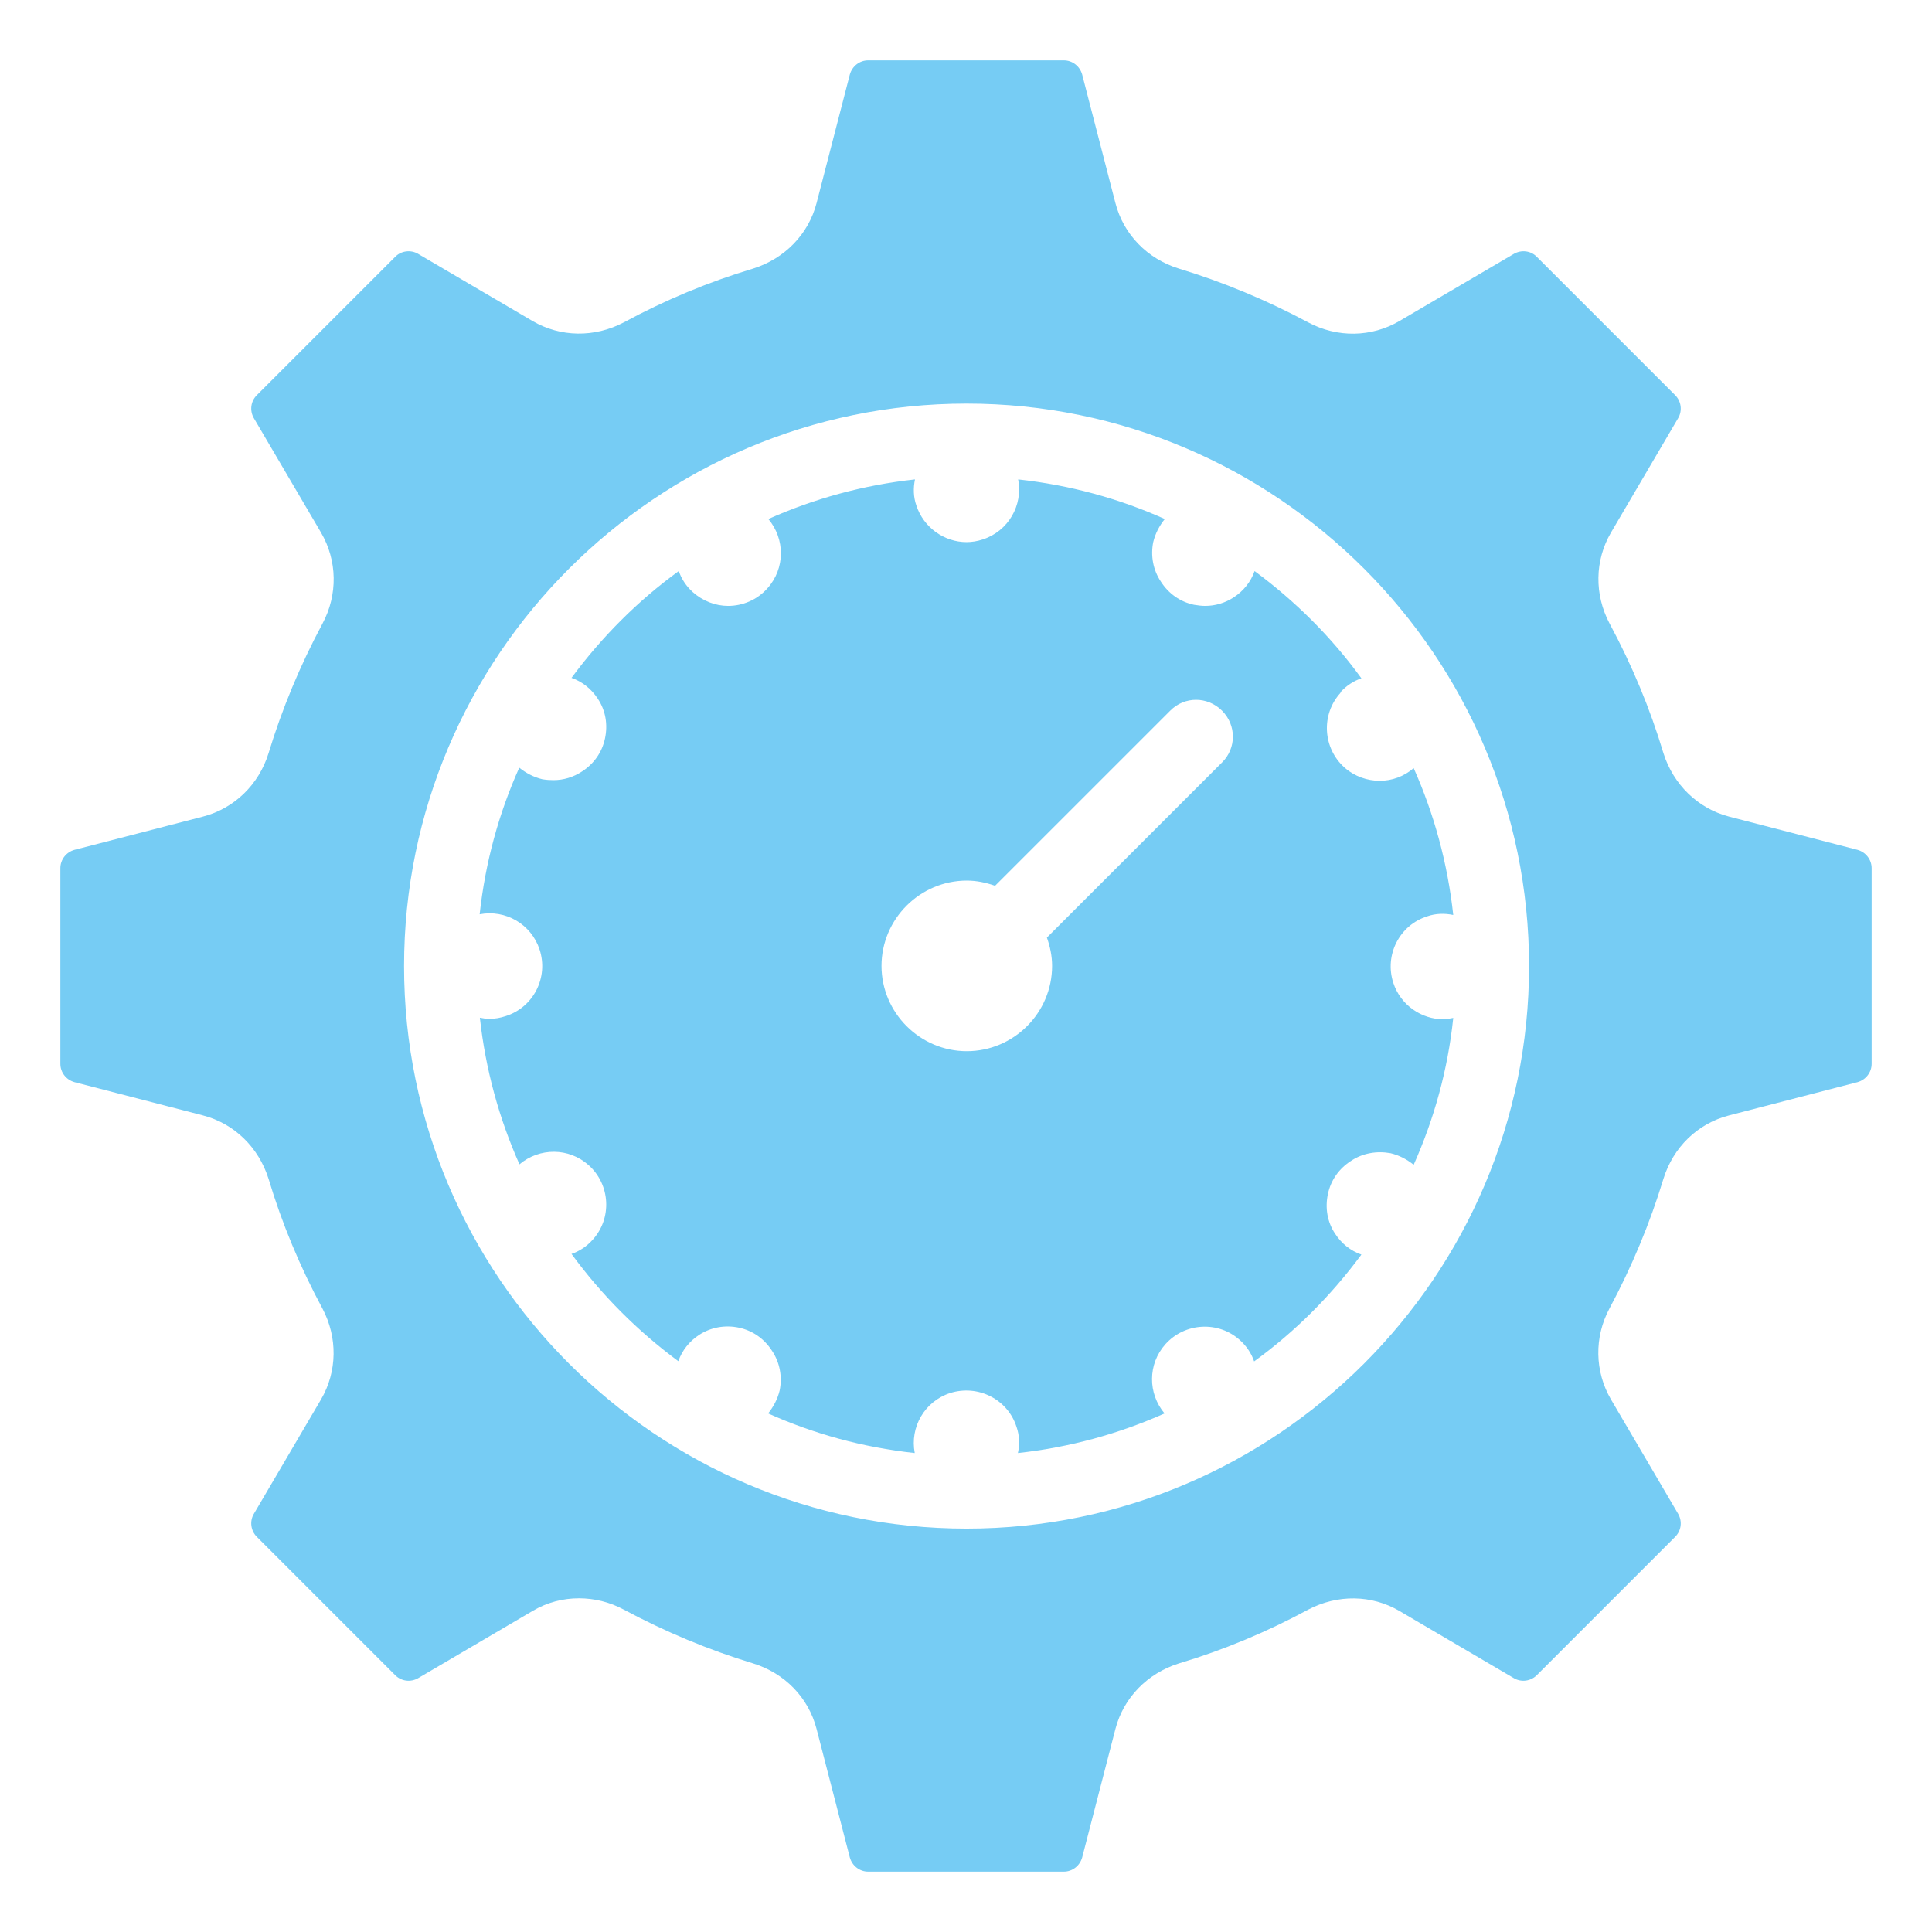 <svg width="64" height="64" viewBox="0 0 64 64" fill="none" xmlns="http://www.w3.org/2000/svg">
<path d="M61.528 28.151L57.27 27.049C56.244 26.779 55.434 25.992 55.104 24.951C54.662 23.474 54.062 22.035 53.32 20.656C52.811 19.696 52.826 18.565 53.365 17.643L55.592 13.85C55.734 13.61 55.696 13.295 55.494 13.093L50.907 8.506C50.712 8.304 50.397 8.266 50.15 8.409L46.357 10.635C45.435 11.174 44.304 11.197 43.337 10.68C41.965 9.945 40.526 9.345 39.049 8.896C38.008 8.573 37.221 7.771 36.951 6.73L35.849 2.472C35.774 2.195 35.526 2 35.242 2H28.758C28.474 2 28.226 2.195 28.151 2.472L27.049 6.73C26.779 7.764 25.992 8.566 24.951 8.896C23.474 9.338 22.035 9.938 20.663 10.68C19.696 11.189 18.565 11.174 17.643 10.635L13.85 8.409C13.61 8.266 13.288 8.304 13.093 8.506L8.506 13.093C8.304 13.295 8.266 13.603 8.408 13.85L10.635 17.643C11.174 18.565 11.197 19.704 10.68 20.663C9.945 22.035 9.345 23.474 8.896 24.951C8.573 25.992 7.764 26.779 6.73 27.049L2.472 28.151C2.195 28.226 2 28.474 2 28.758V35.242C2 35.526 2.195 35.774 2.472 35.849L6.73 36.951C7.764 37.221 8.566 38.008 8.896 39.049C9.338 40.526 9.938 41.965 10.68 43.344C11.189 44.304 11.174 45.435 10.635 46.357L8.408 50.15C8.266 50.39 8.304 50.705 8.506 50.907L13.093 55.494C13.295 55.696 13.603 55.734 13.85 55.592L17.643 53.365C18.122 53.081 18.647 52.946 19.179 52.946C19.681 52.946 20.191 53.066 20.663 53.32C22.035 54.055 23.474 54.655 24.951 55.104C25.992 55.427 26.779 56.229 27.049 57.27L28.151 61.528C28.226 61.805 28.474 62 28.758 62H35.242C35.526 62 35.774 61.805 35.849 61.528L36.951 57.27C37.221 56.236 38.008 55.434 39.049 55.104C40.526 54.662 41.965 54.062 43.337 53.32C44.311 52.811 45.435 52.826 46.357 53.365L50.15 55.592C50.39 55.734 50.705 55.696 50.907 55.494L55.494 50.907C55.696 50.705 55.734 50.397 55.592 50.15L53.365 46.357C52.826 45.435 52.803 44.296 53.32 43.337C54.055 41.965 54.655 40.526 55.104 39.049C55.427 38.008 56.229 37.221 57.27 36.951L61.528 35.849C61.805 35.774 62 35.526 62 35.242V28.758C62 28.474 61.805 28.226 61.528 28.151ZM32.019 50.637C21.743 50.637 13.385 42.272 13.385 32.004C13.385 21.735 21.75 13.37 32.019 13.37C42.287 13.37 50.652 21.735 50.652 32.004C50.652 42.272 42.287 50.637 32.019 50.637Z" fill="#76CCF4"/>
<path d="M44.401 22.934C44.596 22.717 44.836 22.56 45.098 22.47C44.109 21.106 42.91 19.914 41.56 18.917C41.433 19.277 41.193 19.576 40.871 19.786C40.586 19.974 40.256 20.071 39.926 20.071C39.806 20.071 39.687 20.056 39.552 20.034C39.094 19.936 38.712 19.666 38.457 19.269C38.195 18.88 38.112 18.407 38.202 17.958C38.27 17.673 38.405 17.418 38.585 17.193C37.078 16.518 35.452 16.069 33.728 15.881C33.893 16.736 33.405 17.59 32.558 17.868C32.379 17.928 32.191 17.958 32.019 17.958C31.284 17.958 30.595 17.478 30.355 16.743C30.257 16.466 30.25 16.166 30.31 15.881C28.593 16.069 26.967 16.518 25.453 17.193C26.008 17.853 26.015 18.827 25.423 19.487C25.078 19.876 24.598 20.071 24.119 20.071C23.706 20.071 23.287 19.914 22.949 19.614C22.732 19.419 22.575 19.179 22.485 18.917C21.121 19.906 19.929 21.106 18.932 22.455C19.292 22.582 19.591 22.822 19.801 23.144C20.064 23.534 20.139 24.006 20.041 24.463C19.944 24.921 19.674 25.303 19.277 25.558C18.992 25.745 18.67 25.843 18.332 25.843C18.212 25.843 18.093 25.835 17.965 25.813C17.68 25.745 17.425 25.61 17.201 25.43C16.526 26.937 16.076 28.563 15.889 30.287C16.743 30.122 17.598 30.61 17.875 31.457C18.175 32.379 17.673 33.368 16.751 33.66C16.571 33.72 16.391 33.75 16.219 33.75C16.106 33.75 16.001 33.735 15.896 33.713C16.084 35.429 16.534 37.056 17.208 38.57C17.868 38.015 18.842 38.008 19.502 38.6C20.221 39.244 20.281 40.361 19.629 41.073C19.434 41.291 19.194 41.448 18.932 41.538C19.929 42.902 21.121 44.094 22.47 45.091C22.597 44.731 22.837 44.431 23.159 44.221C23.549 43.966 24.021 43.884 24.479 43.981C24.936 44.079 25.318 44.349 25.573 44.746C25.835 45.136 25.918 45.608 25.828 46.057C25.76 46.342 25.625 46.597 25.445 46.822C26.952 47.497 28.578 47.946 30.302 48.134C30.137 47.279 30.625 46.425 31.472 46.147C32.394 45.855 33.383 46.35 33.675 47.272C33.773 47.549 33.78 47.849 33.72 48.134C35.437 47.946 37.063 47.497 38.577 46.822C38.023 46.162 38.015 45.188 38.607 44.528C39.252 43.809 40.369 43.749 41.081 44.401C41.298 44.596 41.455 44.836 41.545 45.098C42.91 44.109 44.101 42.91 45.098 41.56C44.738 41.433 44.438 41.193 44.229 40.871C43.966 40.481 43.891 40.009 43.989 39.552C44.086 39.094 44.356 38.712 44.753 38.457C45.143 38.195 45.615 38.12 46.065 38.202C46.35 38.27 46.605 38.405 46.83 38.585C47.504 37.071 47.961 35.444 48.141 33.72C48.036 33.735 47.924 33.765 47.819 33.765C47.084 33.765 46.395 33.293 46.155 32.558C45.855 31.637 46.357 30.647 47.279 30.355C47.557 30.257 47.856 30.25 48.141 30.31C47.954 28.593 47.504 26.959 46.83 25.445C46.507 25.723 46.11 25.865 45.705 25.865C45.3 25.865 44.873 25.723 44.536 25.423C43.816 24.778 43.756 23.662 44.408 22.949L44.401 22.934ZM40.481 25.258L34.68 31.059C34.785 31.359 34.852 31.666 34.852 31.996C34.852 33.555 33.578 34.822 32.026 34.822C30.475 34.822 29.201 33.548 29.201 31.996C29.201 30.445 30.475 29.171 32.026 29.171C32.356 29.171 32.663 29.238 32.963 29.343L38.765 23.542C39.237 23.062 40.001 23.062 40.481 23.542C40.961 24.021 40.961 24.786 40.481 25.258Z" fill="#76CCF4"/>
</svg>
